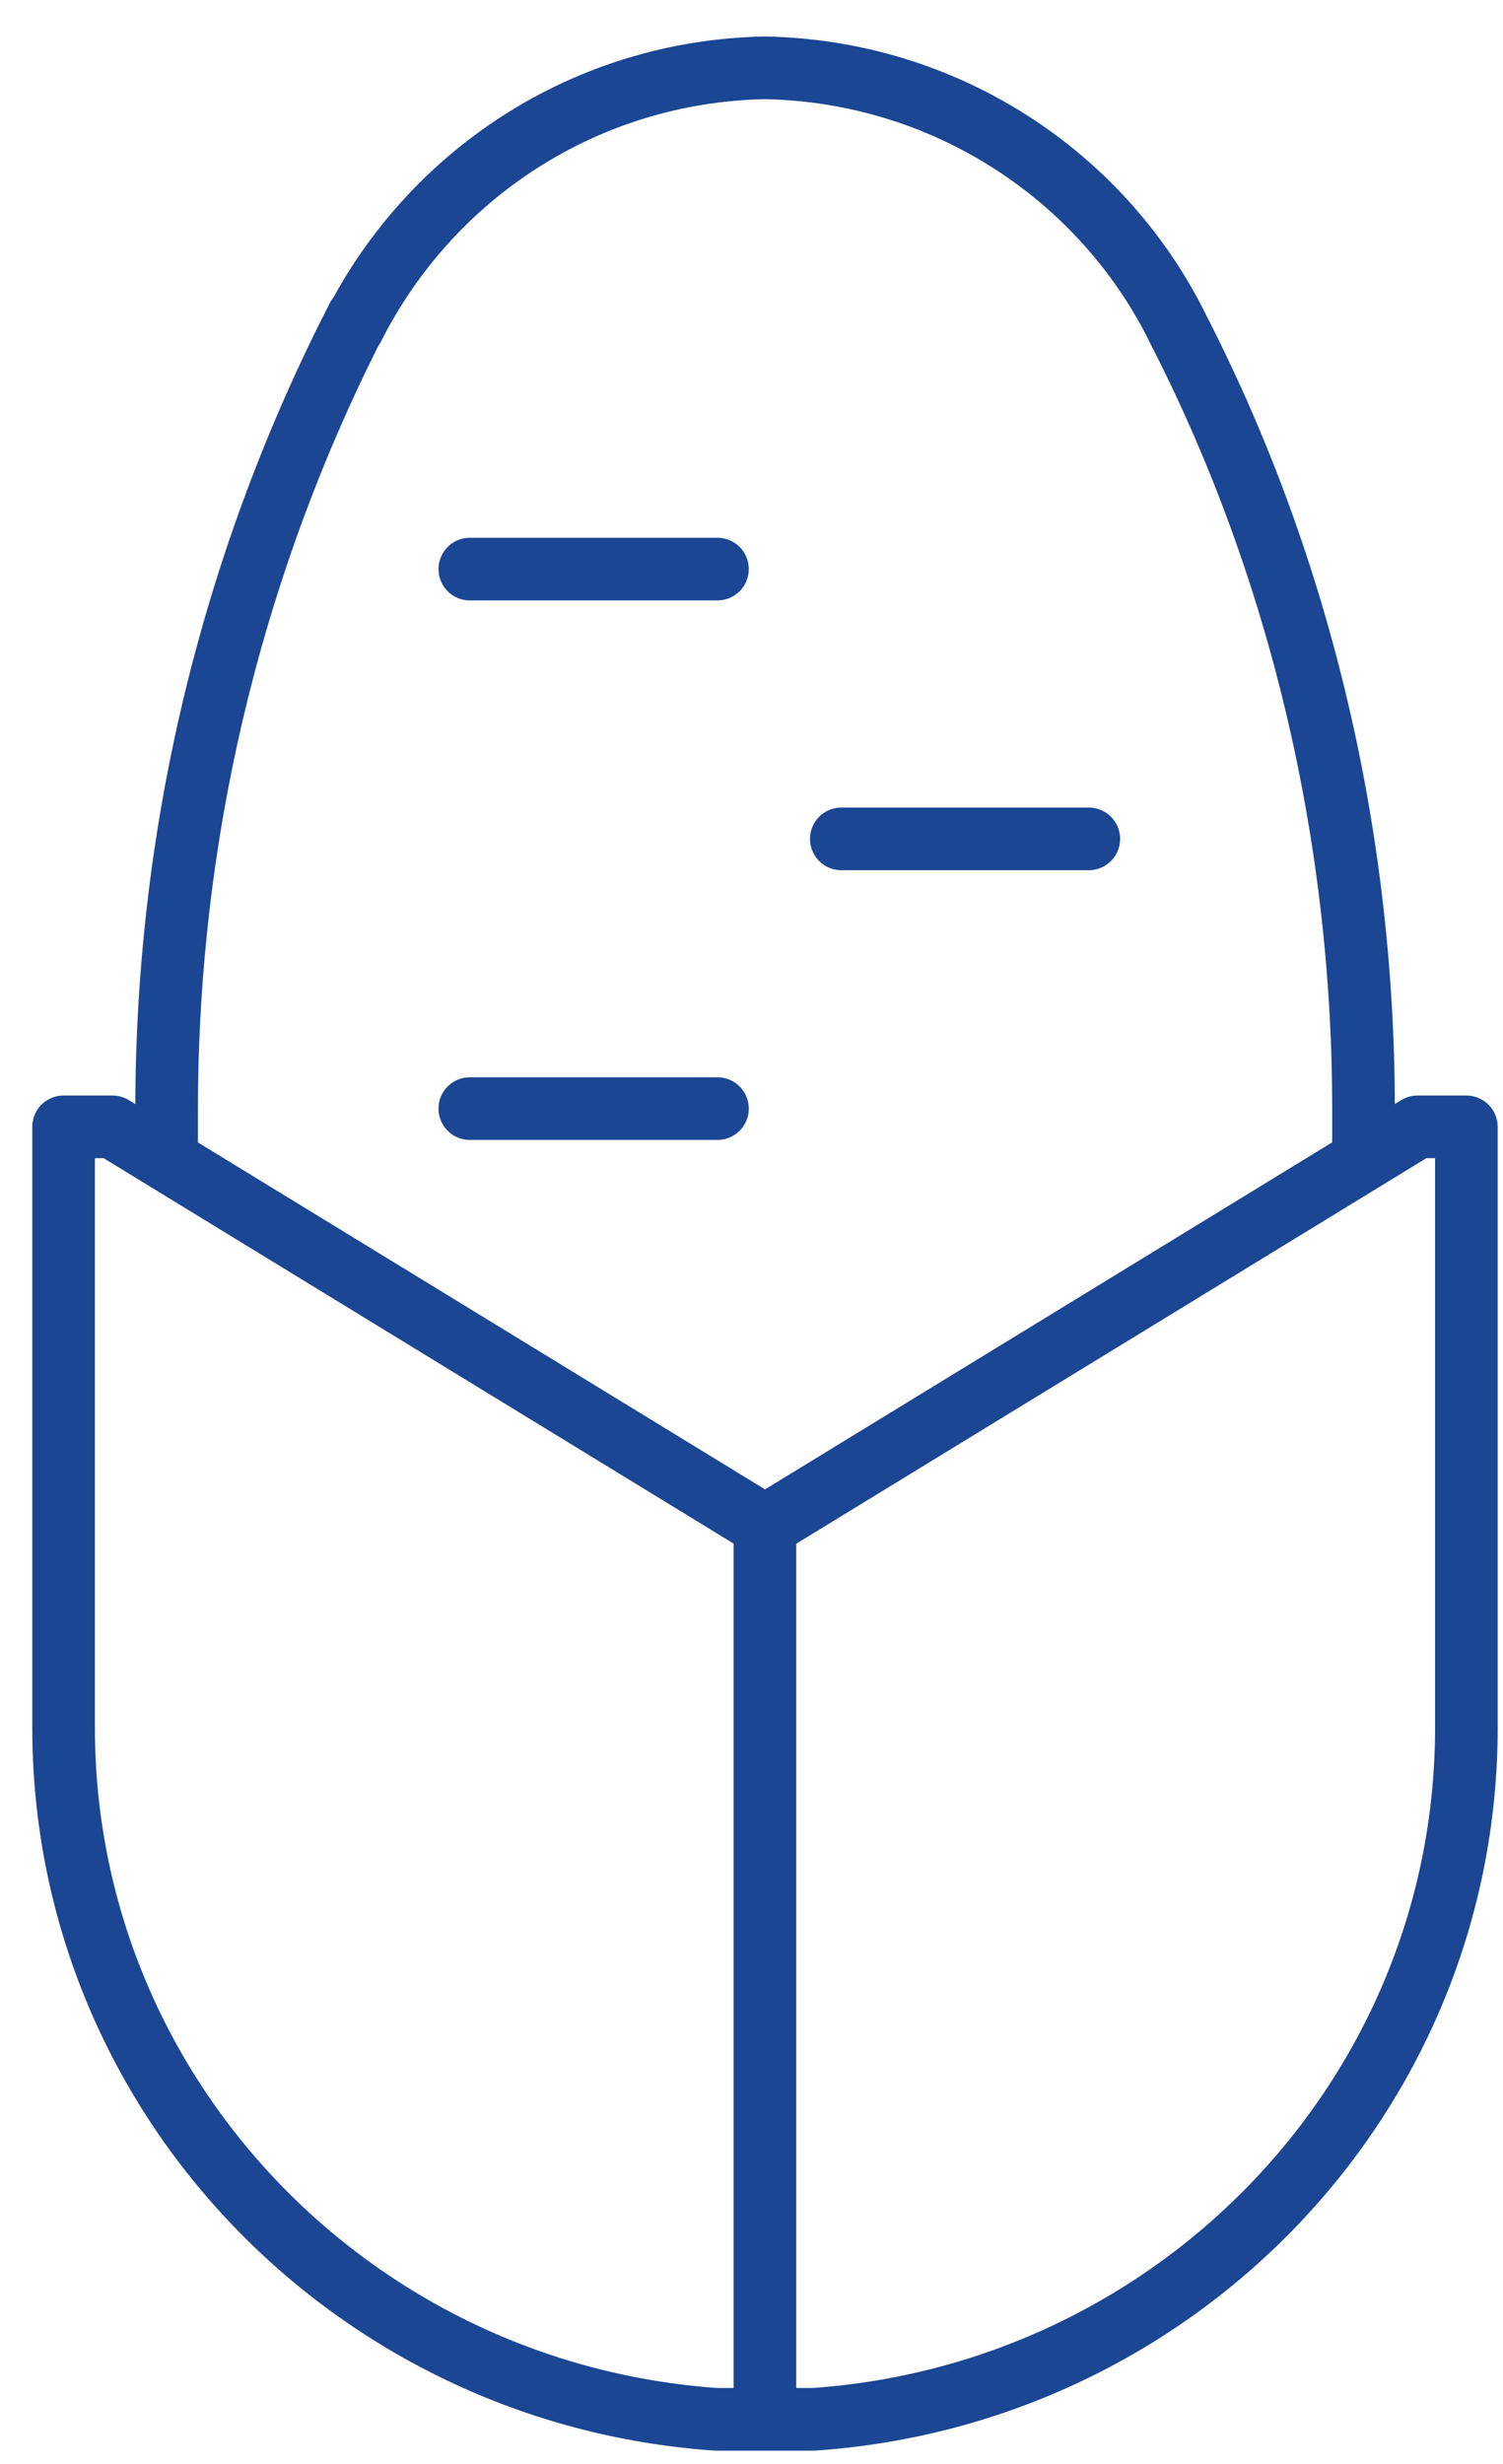<svg width="36" height="59" viewBox="0 0 36 59" fill="none" xmlns="http://www.w3.org/2000/svg">
<path d="M20.151 20.086H26.079M11.253 26.544H17.185M11.253 13.626H17.185M18.322 36.542L33.953 26.981H35.123V41.38C35.114 50.152 28.221 57.323 19.493 57.927H18.322M18.322 57.927V36.539L2.694 26.981H1.523V41.38C1.533 50.152 8.426 57.323 17.154 57.927H18.325H18.322ZM3.991 27.657C3.991 27.545 3.991 26.707 3.991 26.574C3.991 19.743 5.642 13.292 8.57 7.593L8.46 7.833C10.298 4.188 14.01 1.709 18.316 1.624H18.325C22.643 1.709 26.352 4.188 28.163 7.766L28.193 7.83C31.008 13.289 32.659 19.734 32.659 26.562C32.659 26.701 32.659 27.545 32.659 27.685V26.959" stroke="#1B4693" stroke-width="1.5" stroke-linecap="round" stroke-linejoin="round"/>
</svg>

